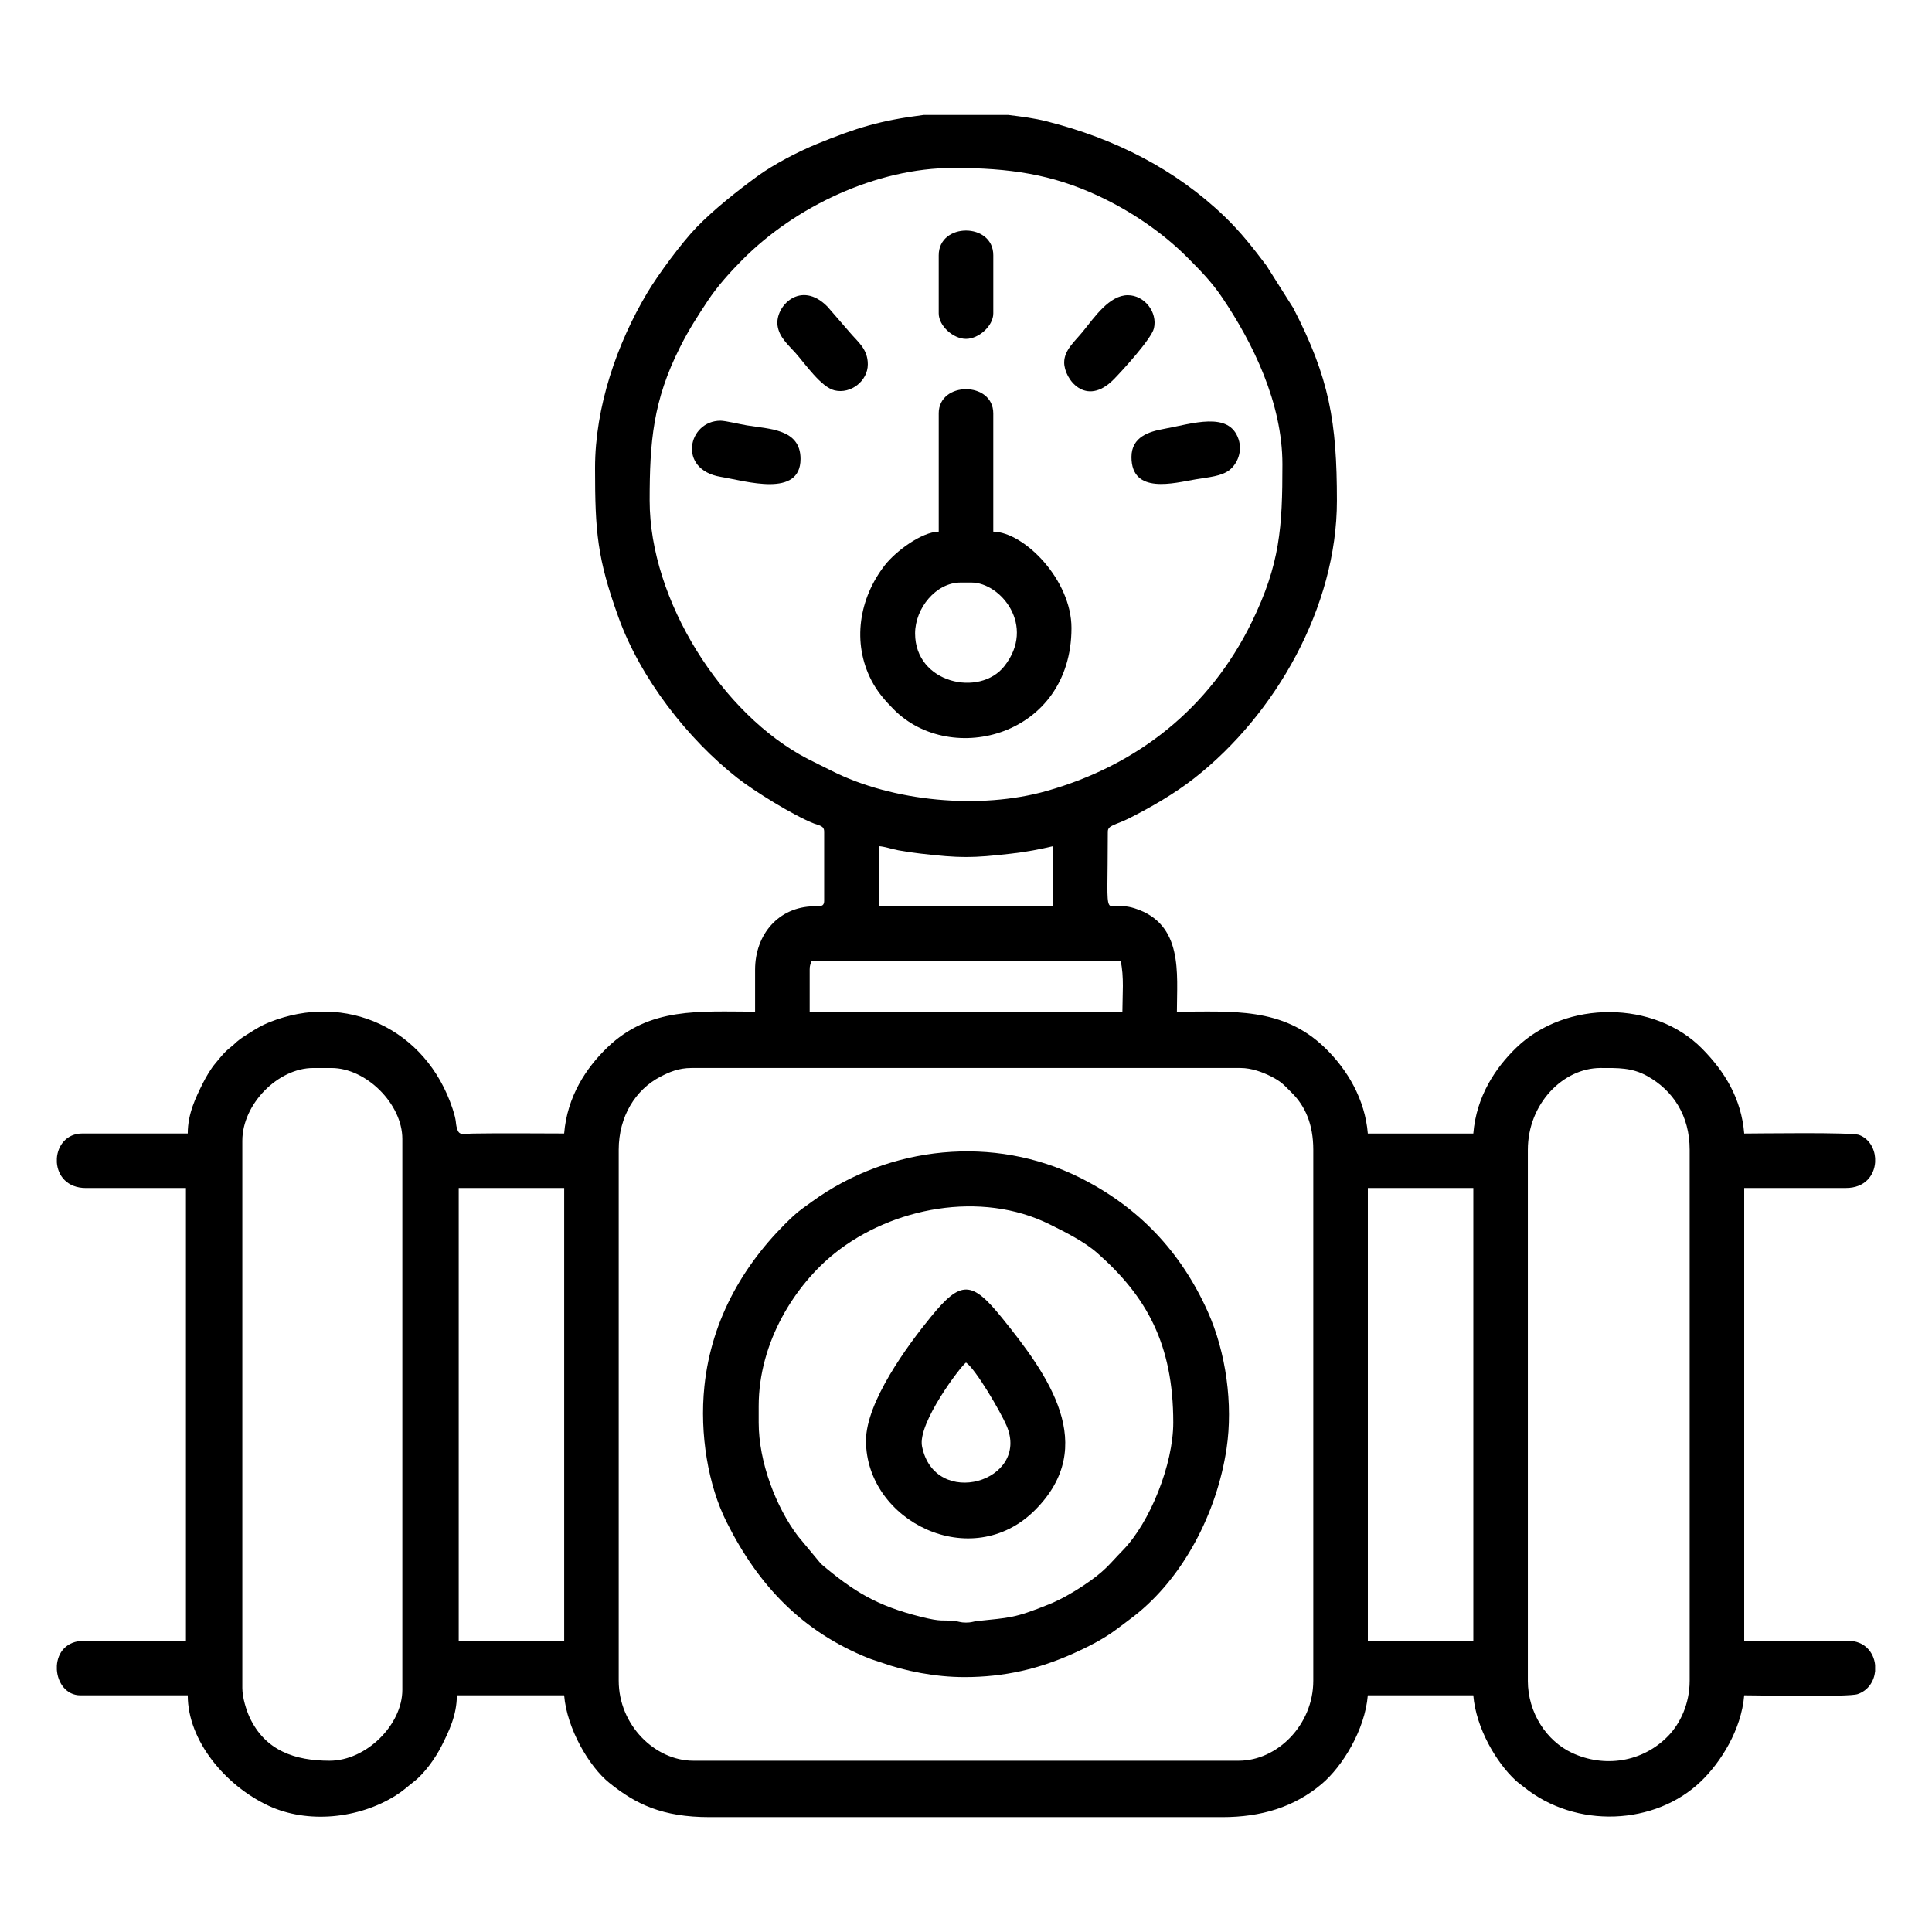<?xml version="1.0" encoding="UTF-8"?>
<!-- Uploaded to: ICON Repo, www.iconrepo.com, Generator: ICON Repo Mixer Tools -->
<svg fill="#000000" width="800px" height="800px" version="1.1" viewBox="144 144 512 512" xmlns="http://www.w3.org/2000/svg">
 <g fill-rule="evenodd">
  <path d="m208.22 591.34v-145.04c0-9.672 9.43-19.27 18.793-19.27h4.82c9.238 0 18.793 9.547 18.793 18.793v146c0 9.262-9.574 18.793-19.277 18.793-9.094 0-17.074-2.609-21.215-11.551-0.816-1.77-1.914-5.144-1.914-7.719zm432.71-140.43v1.09c-0.23 3.481-2.691 6.828-7.715 6.828h-26.98v119.99h27.461c4.488 0 6.891 3.094 7.231 6.43v1.652c-0.266 2.629-1.812 5.113-4.644 6.062-2.481 0.832-26.301 0.312-30.047 0.312-0.766 9.184-6.242 17.766-11.438 22.777-12.125 11.695-33.195 12.699-47.02 1.473-0.852-0.691-1.367-0.996-2.141-1.719-5.039-4.644-10.473-13.777-11.199-22.531h-27.953c-0.762 9.168-6.695 18.816-12.188 23.473-7.305 6.184-16.113 8.812-26.359 8.812h-135.89c-12.539 0-19.559-3.43-26.574-9.082-5.359-4.316-11.234-14.344-11.969-23.199h-28.434c0 5.297-2.156 9.633-4.012 13.34-1.602 3.223-4.578 7.379-7.34 9.512-1.941 1.5-2.734 2.371-4.926 3.75-9.766 6.106-23.305 7.496-33.68 2.637-11.359-5.324-21.355-17.184-21.355-29.234h-28.426c-3.793 0-6.062-3.34-6.266-6.816v-1.031c0.207-3.402 2.445-6.606 7.231-6.606h26.98v-119.99h-26.496c-5.019 0-7.481-3.32-7.715-6.781v-1.102c0.23-3.379 2.586-6.57 6.746-6.57h27.945c0-5.297 2.168-9.633 4.012-13.336 0.918-1.832 2.117-3.844 3.359-5.316 1.379-1.629 2.258-2.867 3.988-4.207 1.074-0.832 1.27-1.211 2.332-2.004 0.906-0.695 1.668-1.152 2.602-1.738 1.844-1.152 3.184-2.016 5.309-2.871 20.254-8.102 41.559 1.633 48.578 22.902 1.145 3.477 0.719 3.598 1.145 5.125 0.574 2.109 1.438 1.512 4.312 1.461 7.996-0.137 16.102-0.016 24.113-0.016 0.82-9.879 5.863-17.406 11.43-22.781 11.215-10.82 24.48-9.508 39.168-9.508v-11.078c0-9.426 6.242-16.641 15.445-16.836 1.668-0.035 2.863 0.246 2.863-1.473v-18.312c0-1.582-1.281-1.605-2.672-2.144-5.559-2.168-15.934-8.652-20.258-12.031-13.234-10.363-25.746-26.43-31.578-42.629-5.648-15.68-6.211-22.691-6.211-39.57 0-16.207 5.812-32.973 13.824-46.414 2.941-4.938 9.105-13.238 13.027-17.32 4.566-4.734 10.957-9.789 16.242-13.637 4.176-3.047 10.594-6.41 15.625-8.469 10.473-4.281 16.793-6.262 28.41-7.727h22.348c3.769 0.473 6.871 0.852 10.316 1.723 17.836 4.527 33.93 12.582 47.066 25.223 4.254 4.098 7.496 8.238 11.09 13.004l7.09 11.219c9.574 18.539 11.566 30.164 11.566 51.082 0 28.137-16.293 56.688-37.789 73.52-5.129 4.016-11.359 7.652-17.305 10.645-3.586 1.809-5.621 1.773-5.621 3.531 0 27.09-1.562 17.531 7.144 20.324 12.941 4.141 11.164 17.27 11.164 27.379 14.723 0 27.98-1.285 39.168 9.508 6.074 5.871 10.676 13.719 11.43 22.781h27.953c0.82-9.879 5.863-17.406 11.43-22.781 13.145-12.688 36.613-12.461 49.168 0.25 6.082 6.156 10.43 13.285 11.199 22.531 3.375 0 28.414-0.379 30.457 0.379 2.602 0.977 4.062 3.508 4.238 6.16zm-92.035 138.5v-140.7c0-12.238 9.367-21.684 19.27-21.684 4.543 0 8.258-0.145 12.34 2.117 6.832 3.797 11.273 10.445 11.273 19.566v140.7c0 6.144-2.539 11.371-5.648 14.59-6.84 7.09-17.004 8.516-25.523 4.535-6.734-3.141-11.715-10.605-11.715-19.125zm-240.93 0v-140.7c0-8.82 4.438-15.934 11.008-19.355 2.379-1.238 4.863-2.328 8.262-2.328h145.53c2.891 0 5.828 1.113 7.949 2.168 2.922 1.457 3.535 2.336 5.668 4.449 3.508 3.488 5.652 8.289 5.652 15.07v140.7c0 11.688-9.523 21.199-19.754 21.199h-144.56c-10.117 0-19.754-9.43-19.754-21.199zm198.53-130.58h27.953v119.99h-27.953zm-240.93 0h27.953v119.99h-27.953zm93.004-57.82c0-1.305 0.23-1.328 0.48-2.414h81.918c0.973 4.195 0.48 9.133 0.48 13.492h-82.875v-11.078zm18.309-32.773c1.805 0.156 3.184 0.715 5.168 1.098 1.773 0.336 3.641 0.621 5.875 0.871 10.516 1.215 13.66 1.215 24.172 0 4.047-0.465 7.457-1.129 11.043-1.969v15.91h-46.262v-15.91zm-60.715-91.547c0-15.742 0.922-26.516 8.027-40.641 2.41-4.793 4.648-8.207 7.391-12.363 2.551-3.863 6.027-7.703 9.281-10.965 13.875-13.926 35.293-24.215 55.773-24.215 14.902 0 26.137 1.672 38.395 7.387 8.574 3.988 16.992 9.668 23.648 16.344 3.426 3.441 6.41 6.457 9.184 10.57 8.152 12.051 15.992 27.988 15.992 44.246 0 16.625-0.59 26.426-8.184 41.926-11.141 22.738-30.203 37.781-54.18 44.602-17.871 5.094-41.012 2.793-56.984-5.254-2.289-1.16-4.289-2.106-6.422-3.203-22.758-11.75-41.918-42.117-41.918-68.434z"/>
  <path d="m345.06 520.99v-4.332c0-17.129 9.766-32.234 20.172-40.547 15.227-12.156 38.762-16.68 56.934-7.648 4.102 2.035 9.141 4.527 12.629 7.602 13.035 11.488 20.133 24.133 20.133 44.926 0 11.09-6.176 26.492-13.371 33.855-3.824 3.918-4.629 5.496-10.715 9.523-2.621 1.719-5.738 3.527-8.742 4.746-9.48 3.84-10.539 3.543-19.141 4.481-1.188 0.133-1.465 0.406-2.969 0.406-1.5 0-1.777-0.289-2.961-0.406-3.734-0.414-3.047 0.352-8.996-1.133-11.664-2.918-17.766-6.672-26.453-14.02l-6.125-7.367c-5.805-7.668-10.395-19.617-10.395-30.082zm54.453 67.461c10.707 0 19.805-2.172 28.922-6.258 3.777-1.688 7.984-3.828 11.148-6.191 1.785-1.336 3.133-2.309 4.953-3.719 13.027-10.152 21.961-27.332 24.516-44.391 1.758-11.73-0.133-25.496-4.977-36.289-7.168-15.984-18.402-27.766-33.883-35.504-22.793-11.395-50.492-8.5-70.953 6.301-1.633 1.18-3.527 2.484-4.914 3.769-12.855 11.965-21.793 27.207-23.652 45.246-1.309 12.676 1.008 26.215 5.871 35.922 8.484 16.949 20.113 29.066 37.625 36.098 1.223 0.488 2.223 0.734 3.238 1.102 6.519 2.363 14.605 3.91 22.102 3.91z"/>
  <path d="m386.51 311.87c0-6.699 5.547-13.492 12.047-13.492h2.891c7.699 0 17.191 11.438 8.695 22.184-6.504 8.23-23.633 4.57-23.633-8.691zm6.262-58.305v31.316c-4.621 0.105-11.477 5.305-14.258 8.871-6.867 8.812-8.777 20.531-3.547 30.617 1.543 2.969 3.535 5.254 5.875 7.621 15.281 15.426 47.109 6.996 47.109-21.566 0-12.707-12.418-25.355-20.723-25.543v-31.316c0-8.566-14.461-8.566-14.461 0z"/>
  <path d="m400 505.09c2.559 1.715 9.164 13.035 10.746 16.723 6.383 14.816-19.027 22.332-22.398 5.488-1.23-6.152 10.293-21.301 11.652-22.207zm-26.504 20.715c0 21.34 28.008 35.273 44.84 18.332 16.914-17.012 3.512-35.676-8.848-50.945-7.941-9.812-10.832-9.965-18.75-0.262-6.219 7.609-17.242 22.59-17.242 32.875z"/>
  <path d="m356.15 265.61c0-7.965-8.254-7.883-14.246-8.883-1.824-0.301-5.699-1.234-6.953-1.234-8.621 0-11.508 12.965 0.055 14.883 6.731 1.113 21.145 5.617 21.145-4.766z"/>
  <path d="m443.85 265.12c0 10.047 11.336 6.867 17 5.918 3.488-0.586 6.922-0.812 9.039-2.527 2.039-1.652 3.414-4.887 2.332-8.125-2.492-7.488-12.195-4.106-19.906-2.695-3.734 0.684-8.465 2.047-8.465 7.43z"/>
  <path d="m426.02 240.06c0 4.398 5.727 11.977 13.141 4.469 2.082-2.106 9.965-10.707 10.637-13.504 1.02-4.281-2.492-8.793-6.914-8.793-4.856 0-8.715 5.664-11.977 9.703-2.016 2.492-4.887 4.82-4.887 8.121z"/>
  <path d="m373.98 240.55c0-4.074-2.648-5.941-4.672-8.34l-6.039-6.969c-7.09-7.16-13.887-0.074-13.215 5.004 0.402 3.102 2.832 5.133 4.766 7.297 2.559 2.875 6.777 9.062 10.363 9.914 4.293 1.02 8.797-2.488 8.797-6.906z"/>
  <path d="m392.77 211.64v15.418c0 3.305 3.844 6.75 7.231 6.75s7.231-3.445 7.231-6.75v-15.418c0-8.723-14.461-8.723-14.461 0z"/>
 </g>
</svg>